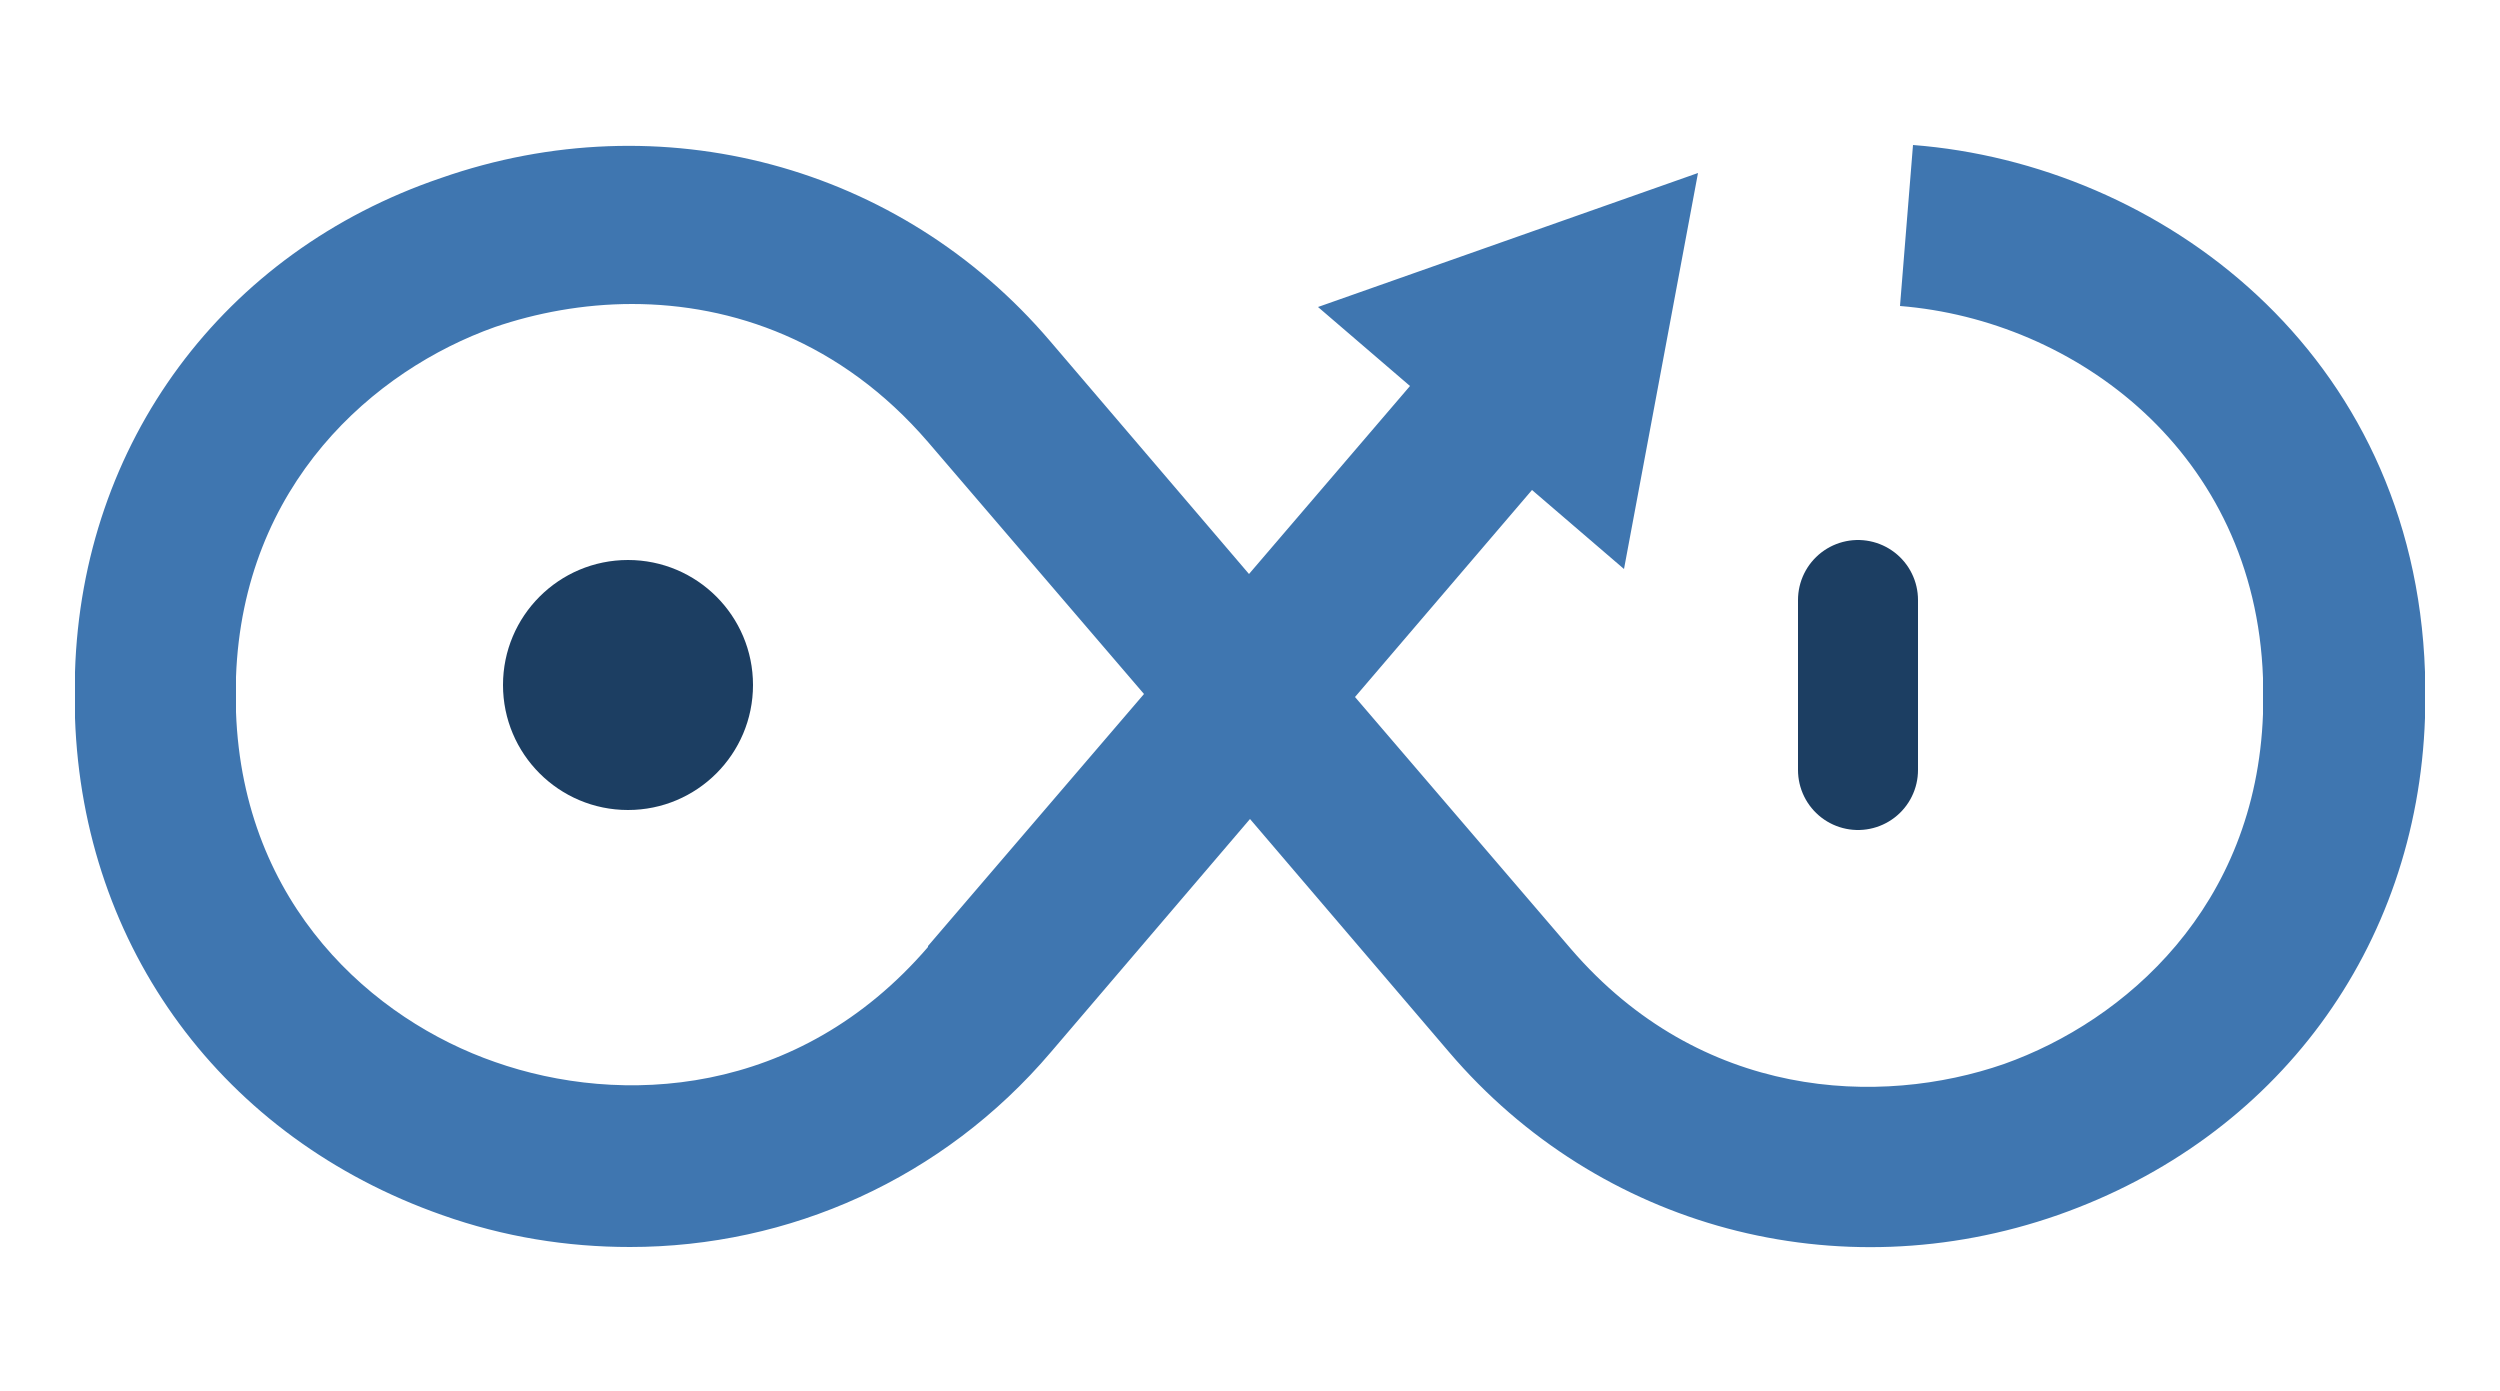 <?xml version="1.0" encoding="UTF-8"?>
<svg id="Layer_1" xmlns="http://www.w3.org/2000/svg" version="1.1" viewBox="0 0 250 139.1">
  <!-- Generator: Adobe Illustrator 29.5.1, SVG Export Plug-In . SVG Version: 2.1.0 Build 141)  -->
  <defs>
    <style>
      .st0, .st1 {
        fill: #1c3e62;
      }

      .st1 {
        stroke: #1c3e62;
        stroke-linecap: round;
        stroke-miterlimit: 10;
        stroke-width: 12px;
      }

      .st2 {
        fill: #3f76b0;
      }
    </style>
  </defs>
  <path class="st2" d="M242.5,67.2c-1.1-32.1-26.6-50.8-51.2-52.7l-1.3,16.1c17.5,1.4,35.5,14.6,36.3,37.2,0,.6,0,1.2,0,1.8s0,1.2,0,1.8c-.7,19.3-13.8,30.7-25.9,35-12.4,4.3-30.3,3.6-43.3-11.5l-21.6-25.2,17.7-20.7,9.2,7.9,7.4-39.6-38,13.4,9.2,7.9-16.1,18.8-19.9-23.3c-15-17.6-38.9-24-60.9-16.3C22.3,25.2,8.2,44.3,7.5,67.2c0,.8,0,1.5,0,2.3s0,1.5,0,2.3c.8,23,14.8,42,36.7,49.7,6.2,2.2,12.5,3.2,18.8,3.2,15.9,0,31.3-6.8,42.1-19.5l19.9-23.3,19.9,23.3c15,17.6,38.9,24,60.9,16.3,21.9-7.7,35.9-26.7,36.7-49.7,0-.8,0-1.5,0-2.3s0-1.5,0-2.3ZM92.8,94.7c-13,15.1-30.8,15.9-43.3,11.5-12.1-4.2-25.2-15.6-25.9-35,0-.6,0-1.2,0-1.7s0-1.2,0-1.8c.7-19.3,13.8-30.7,25.9-35,4.1-1.4,8.8-2.3,13.7-2.3,10,0,20.9,3.7,29.6,13.8l21.6,25.2-21.6,25.2Z"/>
  <circle class="st0" cx="62.8" cy="68.5" r="12.5"/>
  <line class="st1" x1="185.8" y1="60" x2="185.8" y2="77"/>
</svg>